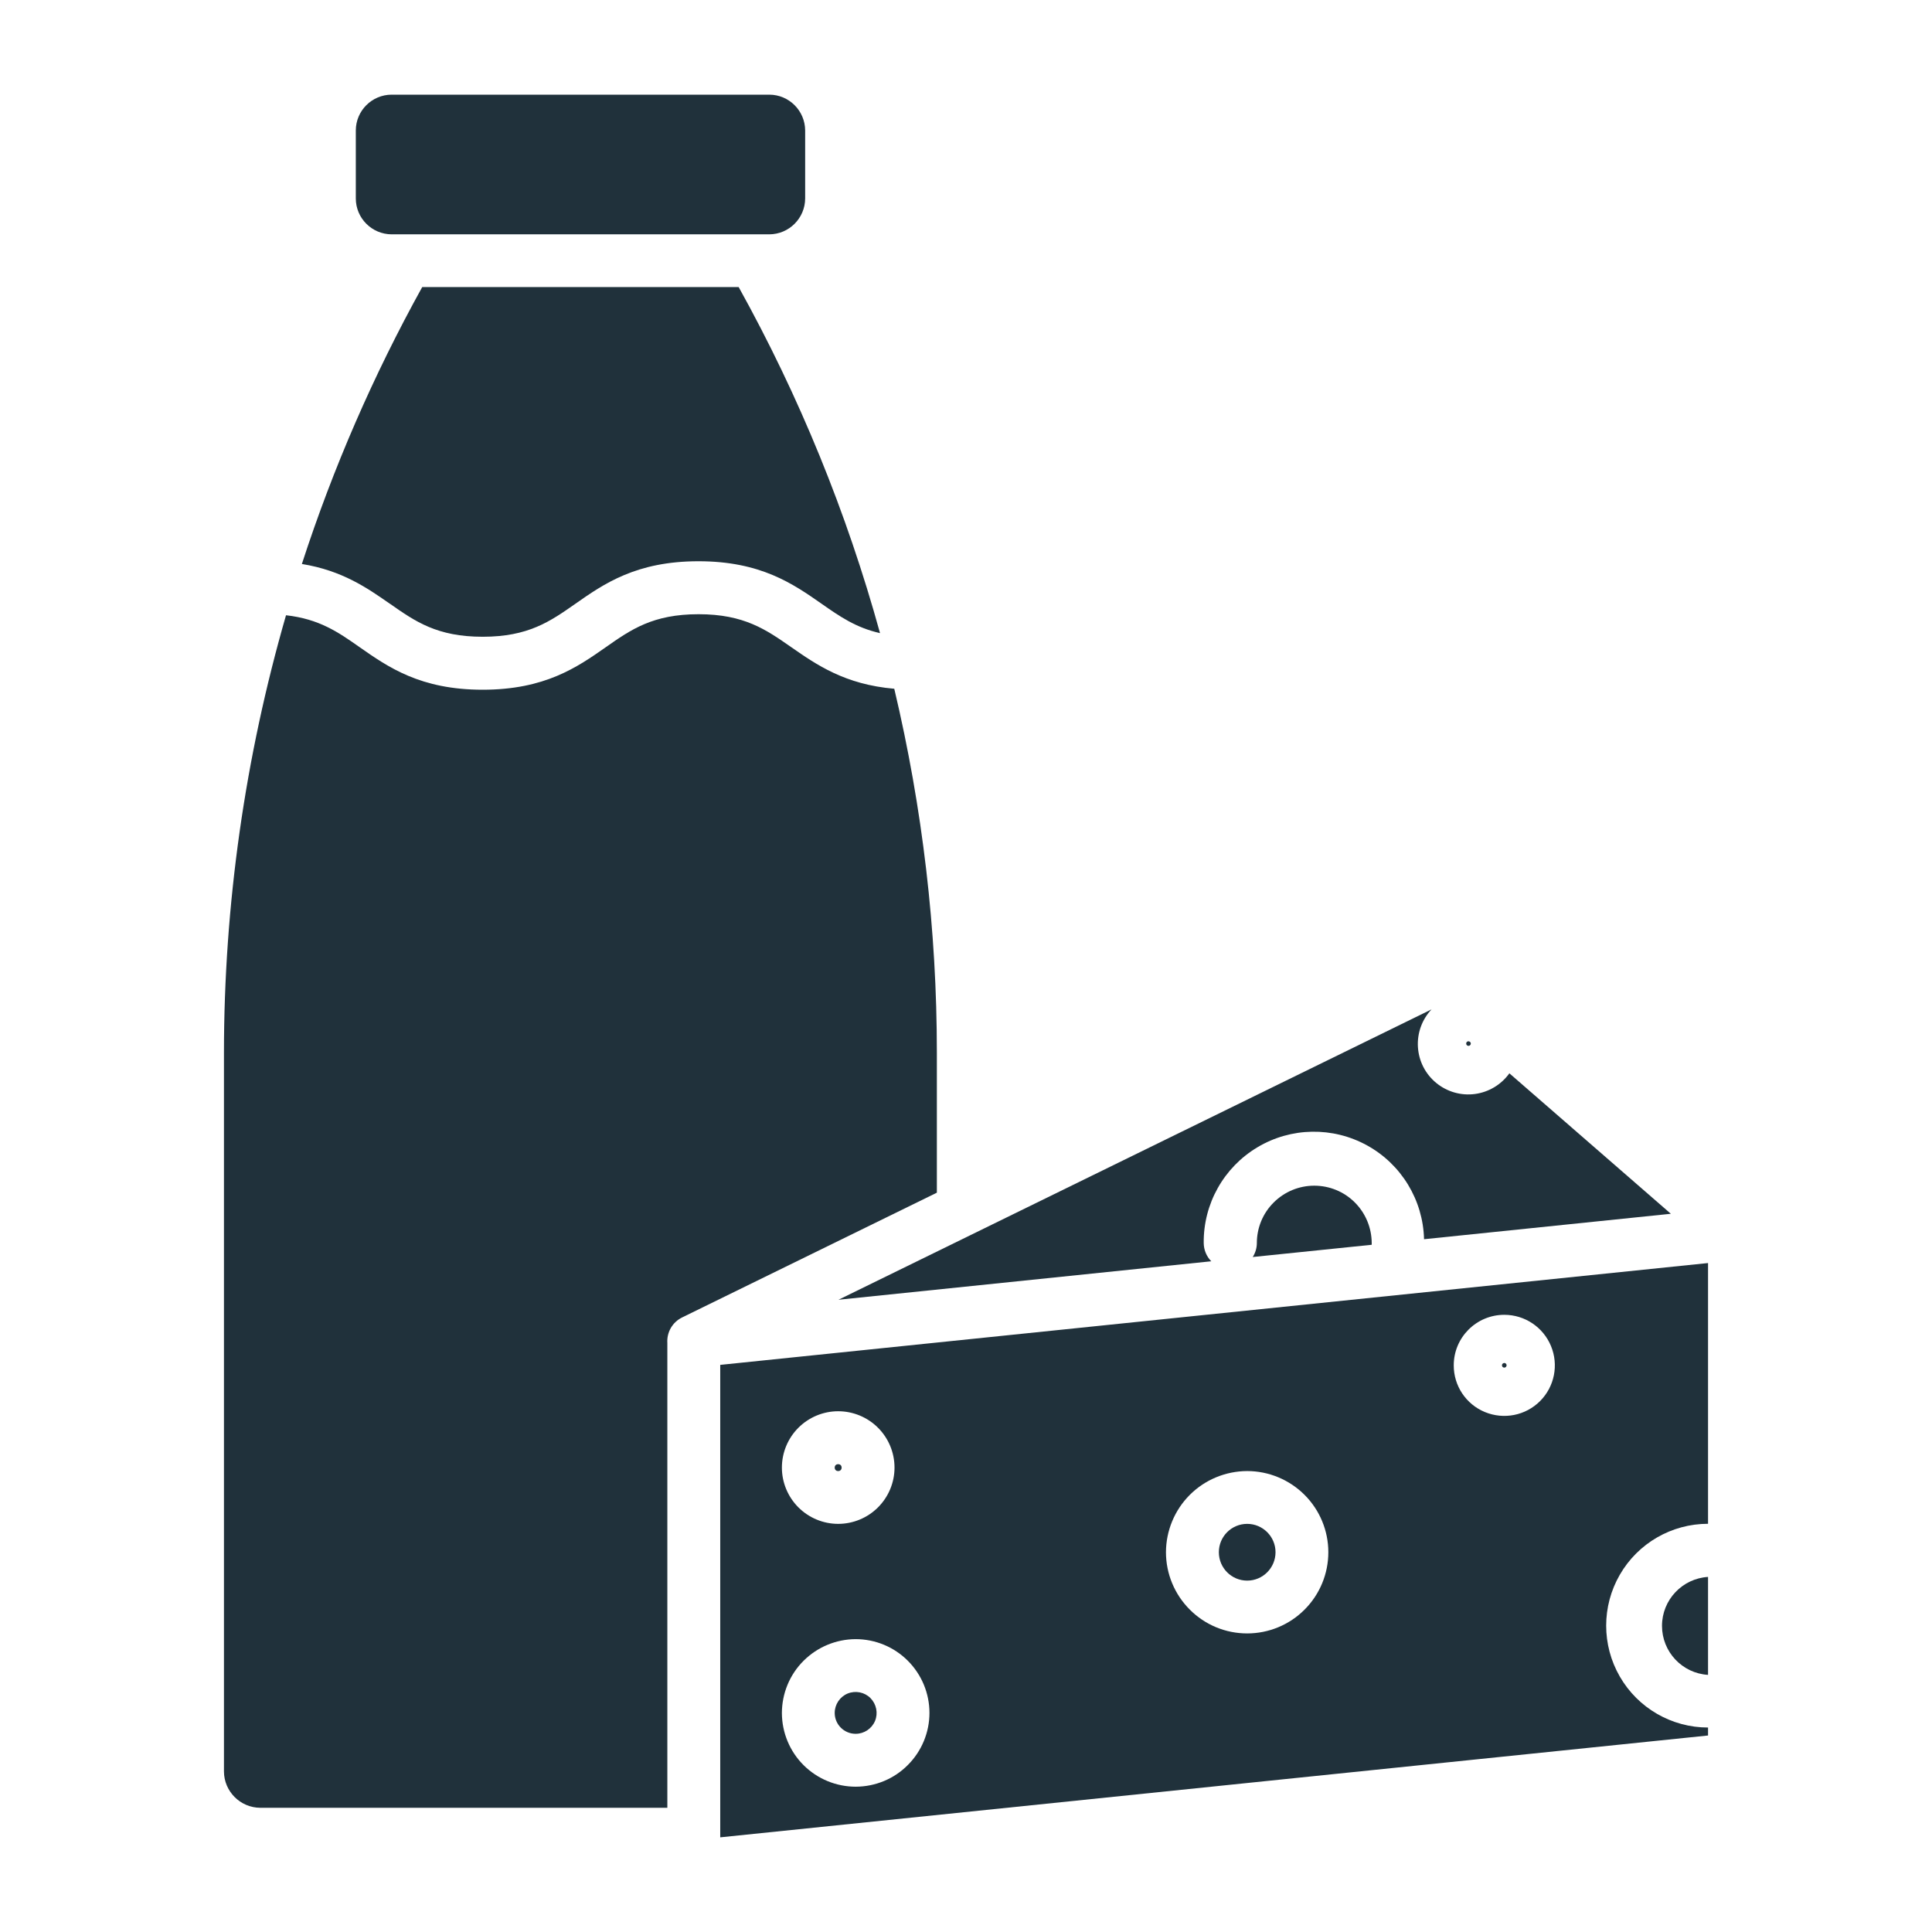<?xml version="1.0" encoding="UTF-8"?> <svg xmlns="http://www.w3.org/2000/svg" width="24" height="24" viewBox="0 0 24 24" fill="none"><path d="M3.234 22.457H8.29V16.701V16.684C8.281 16.55 8.353 16.425 8.473 16.366L11.638 14.816V13.075C11.638 11.553 11.46 10.036 11.109 8.556C10.495 8.503 10.144 8.258 9.83 8.04C9.517 7.822 9.245 7.63 8.678 7.63C8.11 7.63 7.839 7.82 7.525 8.04C7.171 8.288 6.77 8.568 5.996 8.568C5.222 8.568 4.822 8.287 4.468 8.04C4.201 7.852 3.965 7.689 3.553 7.643C3.043 9.409 2.783 11.238 2.782 13.076V22.005C2.783 22.254 2.985 22.456 3.234 22.457L3.234 22.457Z" fill="#20313B"></path><path d="M20.646 20.197C20.646 20.519 20.896 20.786 21.218 20.806V19.589C20.897 19.609 20.646 19.875 20.646 20.197Z" fill="#20313B"></path><path d="M10.629 21.538C10.734 21.538 10.829 21.475 10.87 21.378C10.91 21.281 10.887 21.169 10.813 21.094C10.739 21.02 10.627 20.998 10.529 21.038C10.432 21.079 10.369 21.174 10.369 21.279C10.369 21.422 10.486 21.538 10.629 21.538Z" fill="#20313B"></path><path d="M10.455 18.231C10.455 18.289 10.369 18.289 10.369 18.231C10.369 18.174 10.455 18.174 10.455 18.231Z" fill="#20313B"></path><path d="M5.053 2.911H9.556C9.802 2.91 10.001 2.711 10.002 2.465V1.621C10.001 1.376 9.802 1.176 9.556 1.176H4.865C4.62 1.176 4.42 1.376 4.42 1.621V2.465C4.42 2.711 4.62 2.91 4.865 2.911H5.053Z" fill="#20313B"></path><path d="M16.326 14.729C16.137 14.729 15.956 14.804 15.822 14.938C15.688 15.071 15.613 15.252 15.613 15.441C15.613 15.503 15.595 15.563 15.562 15.615L17.04 15.463V15.441C17.039 15.252 16.964 15.071 16.83 14.937C16.696 14.803 16.515 14.729 16.326 14.729Z" fill="#20313B"></path><path d="M4.844 7.5C5.158 7.72 5.429 7.91 5.996 7.91C6.563 7.91 6.834 7.72 7.148 7.5C7.502 7.252 7.904 6.972 8.677 6.972C9.45 6.972 9.852 7.253 10.206 7.5C10.429 7.656 10.631 7.797 10.932 7.865C10.519 6.368 9.93 4.924 9.176 3.566H5.245C4.638 4.662 4.137 5.814 3.75 7.006C4.251 7.087 4.562 7.304 4.843 7.5L4.844 7.5Z" fill="#20313B"></path><path d="M10.416 16.146L15.047 15.668C14.987 15.608 14.954 15.526 14.953 15.441C14.948 14.954 15.202 14.502 15.62 14.252C16.038 14.002 16.557 13.994 16.983 14.229C17.409 14.464 17.678 14.908 17.69 15.394L20.756 15.078L18.75 13.333C18.649 13.474 18.494 13.567 18.322 13.59C18.15 13.613 17.976 13.563 17.842 13.453C17.707 13.343 17.625 13.182 17.614 13.008C17.603 12.835 17.664 12.665 17.783 12.539L10.416 16.146Z" fill="#20313B"></path><path d="M18.687 16.989C18.698 16.989 18.709 16.982 18.713 16.971C18.718 16.961 18.715 16.948 18.707 16.94C18.699 16.932 18.687 16.929 18.676 16.934C18.665 16.938 18.658 16.949 18.658 16.96C18.658 16.968 18.661 16.975 18.666 16.981C18.672 16.986 18.679 16.989 18.687 16.989Z" fill="#20313B"></path><path d="M8.947 22.824L21.218 21.559V21.46C20.766 21.46 20.348 21.219 20.122 20.827C19.896 20.436 19.896 19.953 20.122 19.562C20.348 19.17 20.766 18.929 21.218 18.929V15.69L8.947 16.955V22.824ZM18.687 16.333C18.941 16.333 19.17 16.486 19.267 16.721C19.364 16.955 19.311 17.225 19.131 17.405C18.951 17.585 18.681 17.638 18.446 17.541C18.211 17.444 18.058 17.215 18.059 16.96C18.059 16.614 18.34 16.333 18.687 16.333L18.687 16.333ZM15.493 18.274C15.76 18.274 16.017 18.381 16.206 18.57C16.395 18.759 16.501 19.015 16.501 19.282C16.501 19.55 16.395 19.806 16.206 19.995C16.017 20.185 15.76 20.291 15.493 20.291C15.225 20.291 14.969 20.185 14.78 19.995C14.591 19.806 14.484 19.55 14.484 19.282C14.485 19.015 14.591 18.759 14.78 18.57C14.969 18.381 15.225 18.275 15.493 18.274ZM10.412 17.531C10.598 17.531 10.776 17.605 10.907 17.736C11.038 17.867 11.112 18.045 11.112 18.231C11.112 18.416 11.038 18.594 10.907 18.725C10.776 18.856 10.598 18.93 10.412 18.93C10.227 18.93 10.049 18.856 9.918 18.725C9.787 18.594 9.713 18.416 9.713 18.231C9.713 18.045 9.787 17.867 9.918 17.736C10.049 17.605 10.227 17.531 10.412 17.531ZM10.629 20.362H10.629C10.872 20.362 11.105 20.458 11.277 20.63C11.449 20.802 11.546 21.035 11.546 21.278C11.546 21.52 11.45 21.753 11.278 21.925C11.107 22.098 10.874 22.194 10.631 22.195C10.388 22.195 10.155 22.099 9.983 21.928C9.811 21.757 9.714 21.524 9.713 21.281C9.713 21.038 9.809 20.804 9.981 20.632C10.153 20.46 10.386 20.363 10.629 20.362L10.629 20.362Z" fill="#20313B"></path><path d="M15.845 19.282C15.845 19.477 15.687 19.635 15.493 19.635C15.298 19.635 15.141 19.477 15.141 19.282C15.141 19.088 15.298 18.93 15.493 18.93C15.687 18.93 15.845 19.088 15.845 19.282Z" fill="#20313B"></path><path d="M18.271 12.964C18.271 12.953 18.264 12.942 18.253 12.938C18.243 12.933 18.23 12.935 18.222 12.943C18.214 12.951 18.211 12.964 18.216 12.975C18.22 12.985 18.231 12.992 18.242 12.992C18.258 12.992 18.27 12.98 18.271 12.964Z" fill="#20313B"></path></svg> 